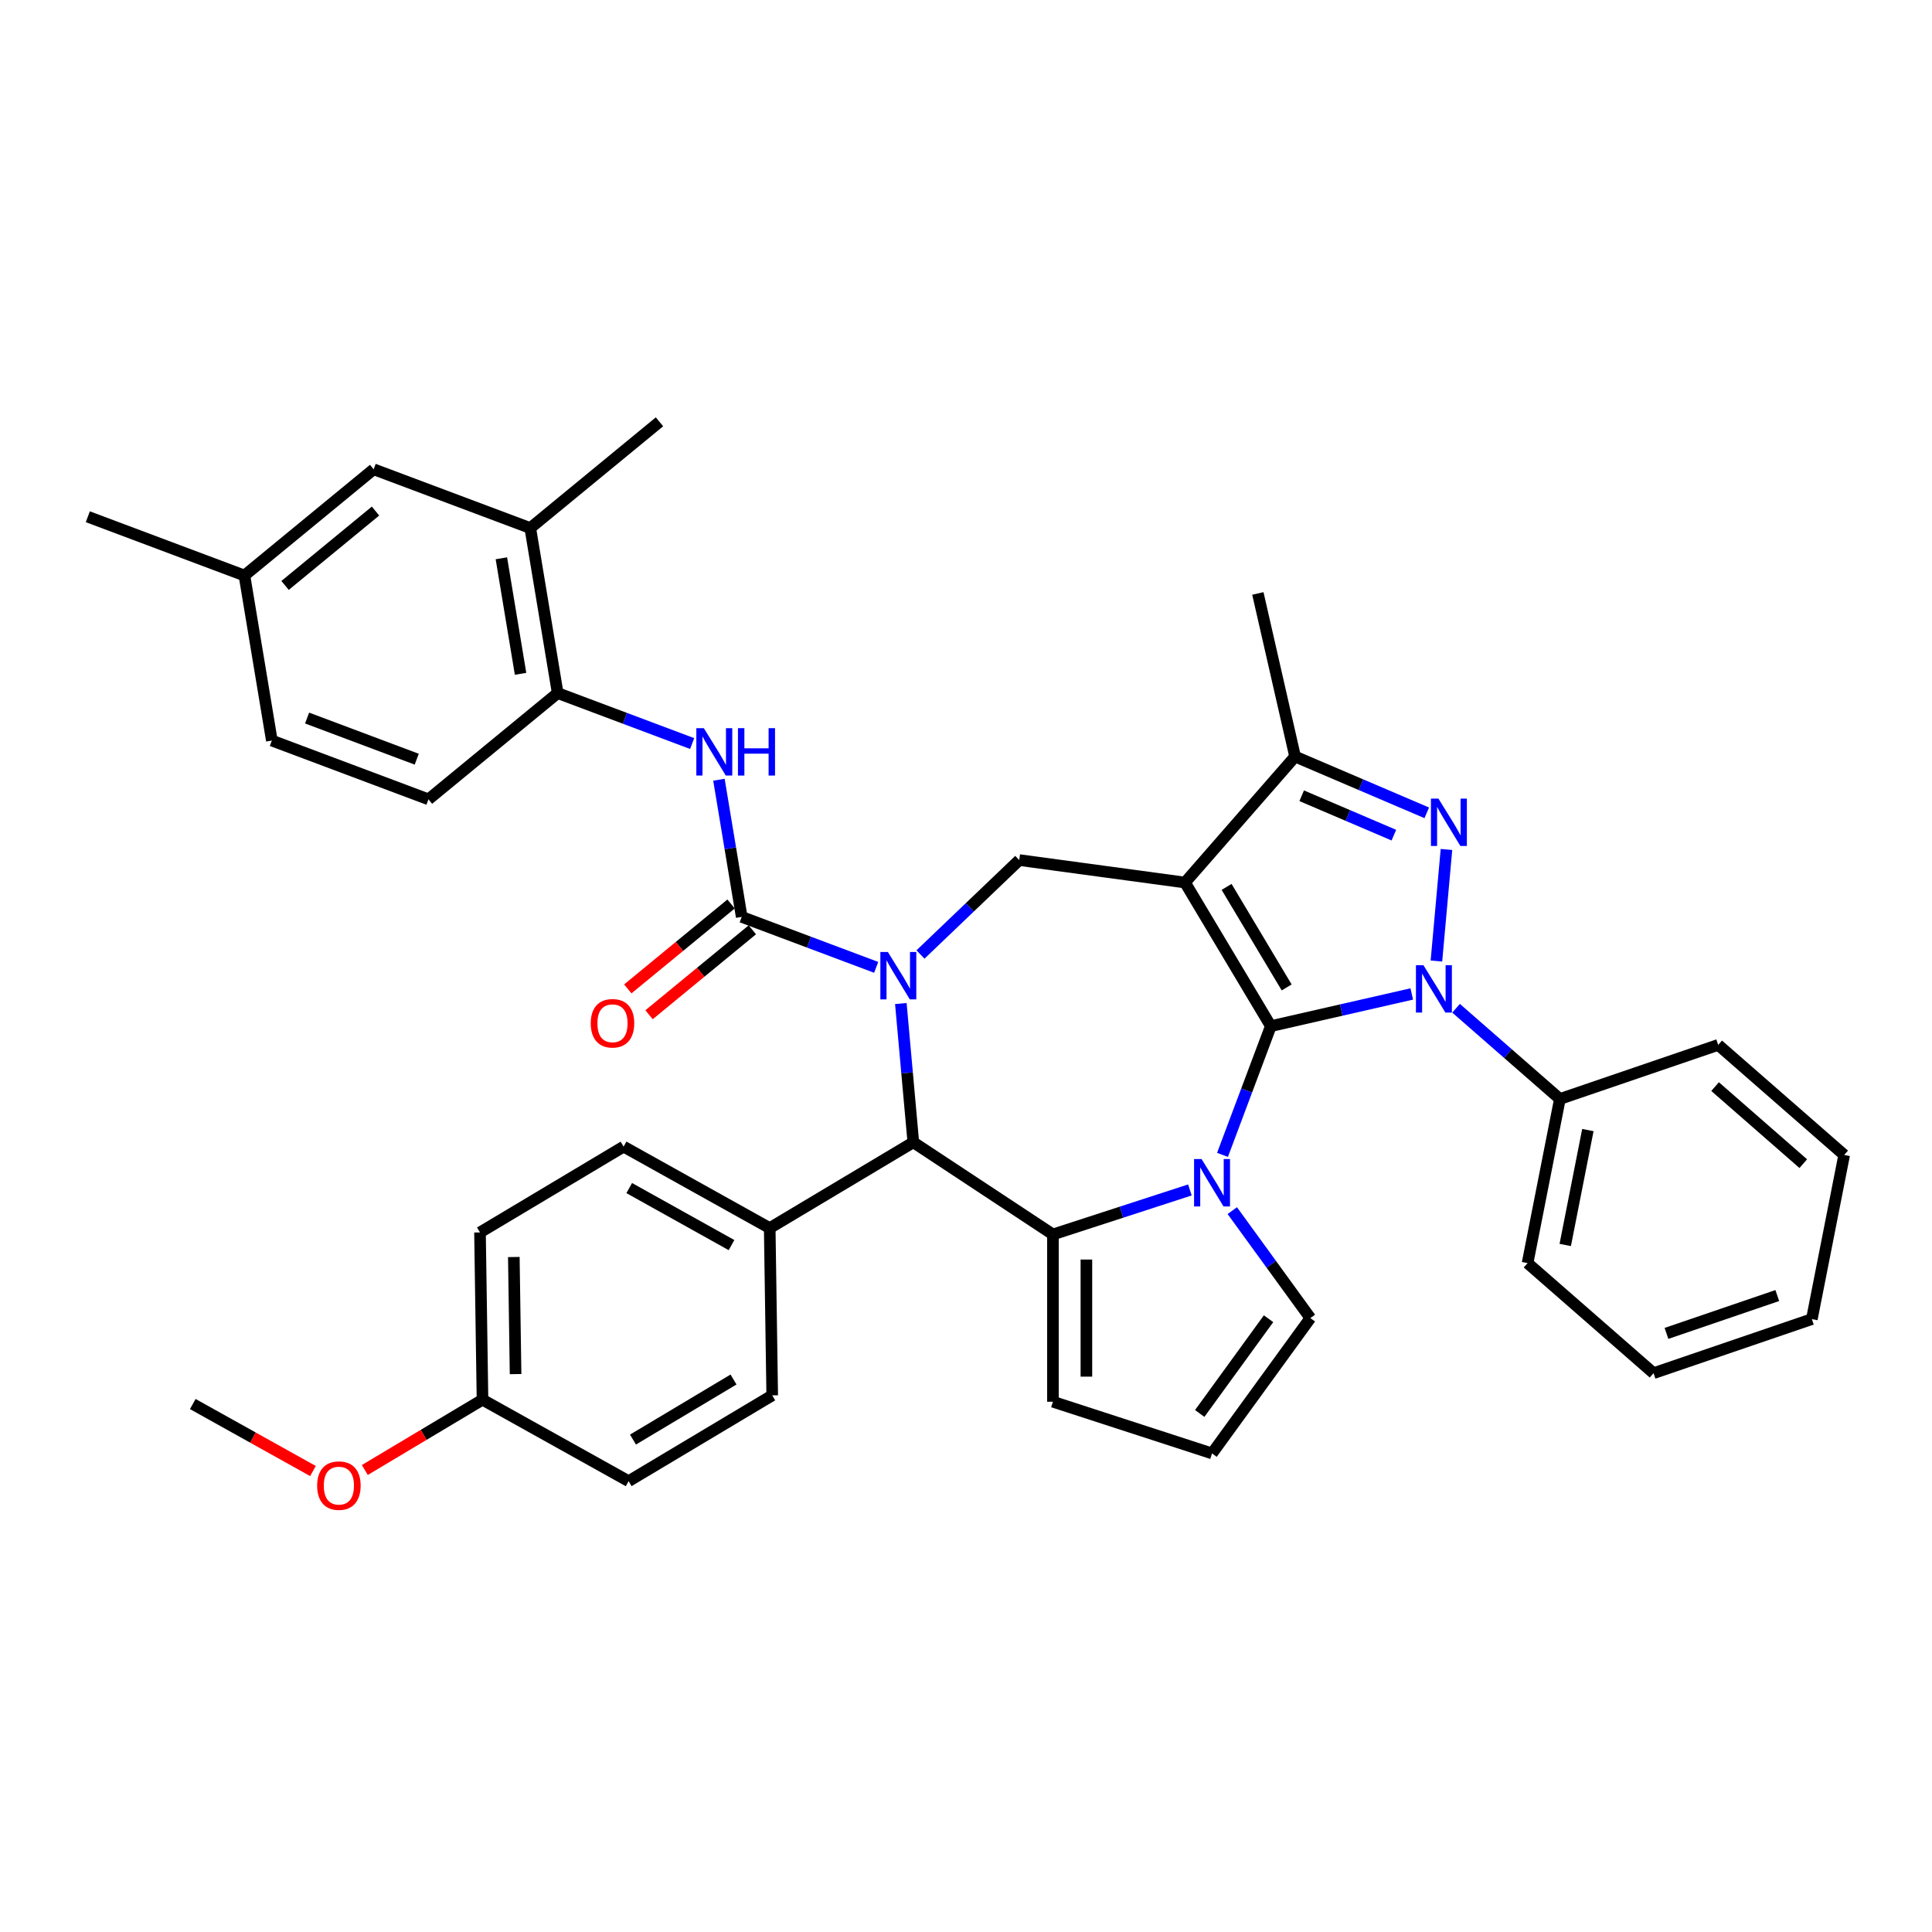 <?xml version='1.0' encoding='iso-8859-1'?>
<svg version='1.1' baseProfile='full'
              xmlns='http://www.w3.org/2000/svg'
                      xmlns:rdkit='http://www.rdkit.org/xml'
                      xmlns:xlink='http://www.w3.org/1999/xlink'
                  xml:space='preserve'
width='1000px' height='1000px' viewBox='0 0 1000 1000'>
<!-- END OF HEADER -->
<rect style='opacity:1.0;fill:#FFFFFF;stroke:none' width='1000' height='1000' x='0' y='0'> </rect>
<path class='bond-0' d='M 657.774,531.125 L 613.363,456.793' style='fill:none;fill-rule:evenodd;stroke:#000000;stroke-width:6px;stroke-linecap:butt;stroke-linejoin:miter;stroke-opacity:1' />
<path class='bond-0' d='M 665.978,511.093 L 634.891,459.061' style='fill:none;fill-rule:evenodd;stroke:#000000;stroke-width:6px;stroke-linecap:butt;stroke-linejoin:miter;stroke-opacity:1' />
<path class='bond-1' d='M 657.774,531.125 L 694.25,522.799' style='fill:none;fill-rule:evenodd;stroke:#000000;stroke-width:6px;stroke-linecap:butt;stroke-linejoin:miter;stroke-opacity:1' />
<path class='bond-1' d='M 694.25,522.799 L 730.727,514.474' style='fill:none;fill-rule:evenodd;stroke:#0000FF;stroke-width:6px;stroke-linecap:butt;stroke-linejoin:miter;stroke-opacity:1' />
<path class='bond-2' d='M 657.774,531.125 L 645.268,564.445' style='fill:none;fill-rule:evenodd;stroke:#000000;stroke-width:6px;stroke-linecap:butt;stroke-linejoin:miter;stroke-opacity:1' />
<path class='bond-2' d='M 645.268,564.445 L 632.763,597.766' style='fill:none;fill-rule:evenodd;stroke:#0000FF;stroke-width:6px;stroke-linecap:butt;stroke-linejoin:miter;stroke-opacity:1' />
<path class='bond-8' d='M 613.363,456.793 L 670.332,391.586' style='fill:none;fill-rule:evenodd;stroke:#000000;stroke-width:6px;stroke-linecap:butt;stroke-linejoin:miter;stroke-opacity:1' />
<path class='bond-9' d='M 613.363,456.793 L 527.558,445.17' style='fill:none;fill-rule:evenodd;stroke:#000000;stroke-width:6px;stroke-linecap:butt;stroke-linejoin:miter;stroke-opacity:1' />
<path class='bond-4' d='M 743.489,497.431 L 748.687,439.681' style='fill:none;fill-rule:evenodd;stroke:#0000FF;stroke-width:6px;stroke-linecap:butt;stroke-linejoin:miter;stroke-opacity:1' />
<path class='bond-14' d='M 753.655,521.873 L 780.526,545.35' style='fill:none;fill-rule:evenodd;stroke:#0000FF;stroke-width:6px;stroke-linecap:butt;stroke-linejoin:miter;stroke-opacity:1' />
<path class='bond-14' d='M 780.526,545.35 L 807.398,568.827' style='fill:none;fill-rule:evenodd;stroke:#000000;stroke-width:6px;stroke-linecap:butt;stroke-linejoin:miter;stroke-opacity:1' />
<path class='bond-5' d='M 615.885,615.916 L 580.442,627.433' style='fill:none;fill-rule:evenodd;stroke:#0000FF;stroke-width:6px;stroke-linecap:butt;stroke-linejoin:miter;stroke-opacity:1' />
<path class='bond-5' d='M 580.442,627.433 L 544.999,638.949' style='fill:none;fill-rule:evenodd;stroke:#000000;stroke-width:6px;stroke-linecap:butt;stroke-linejoin:miter;stroke-opacity:1' />
<path class='bond-12' d='M 637.83,626.617 L 658.037,654.43' style='fill:none;fill-rule:evenodd;stroke:#0000FF;stroke-width:6px;stroke-linecap:butt;stroke-linejoin:miter;stroke-opacity:1' />
<path class='bond-12' d='M 658.037,654.43 L 678.244,682.243' style='fill:none;fill-rule:evenodd;stroke:#000000;stroke-width:6px;stroke-linecap:butt;stroke-linejoin:miter;stroke-opacity:1' />
<path class='bond-3' d='M 476.437,494.047 L 501.998,469.609' style='fill:none;fill-rule:evenodd;stroke:#0000FF;stroke-width:6px;stroke-linecap:butt;stroke-linejoin:miter;stroke-opacity:1' />
<path class='bond-3' d='M 501.998,469.609 L 527.558,445.17' style='fill:none;fill-rule:evenodd;stroke:#000000;stroke-width:6px;stroke-linecap:butt;stroke-linejoin:miter;stroke-opacity:1' />
<path class='bond-6' d='M 453.509,500.705 L 418.707,487.644' style='fill:none;fill-rule:evenodd;stroke:#0000FF;stroke-width:6px;stroke-linecap:butt;stroke-linejoin:miter;stroke-opacity:1' />
<path class='bond-6' d='M 418.707,487.644 L 383.906,474.583' style='fill:none;fill-rule:evenodd;stroke:#000000;stroke-width:6px;stroke-linecap:butt;stroke-linejoin:miter;stroke-opacity:1' />
<path class='bond-40' d='M 466.271,519.434 L 469.503,555.341' style='fill:none;fill-rule:evenodd;stroke:#0000FF;stroke-width:6px;stroke-linecap:butt;stroke-linejoin:miter;stroke-opacity:1' />
<path class='bond-40' d='M 469.503,555.341 L 472.735,591.248' style='fill:none;fill-rule:evenodd;stroke:#000000;stroke-width:6px;stroke-linecap:butt;stroke-linejoin:miter;stroke-opacity:1' />
<path class='bond-38' d='M 738.488,420.717 L 704.41,406.152' style='fill:none;fill-rule:evenodd;stroke:#0000FF;stroke-width:6px;stroke-linecap:butt;stroke-linejoin:miter;stroke-opacity:1' />
<path class='bond-38' d='M 704.41,406.152 L 670.332,391.586' style='fill:none;fill-rule:evenodd;stroke:#000000;stroke-width:6px;stroke-linecap:butt;stroke-linejoin:miter;stroke-opacity:1' />
<path class='bond-38' d='M 721.459,432.272 L 697.604,422.076' style='fill:none;fill-rule:evenodd;stroke:#0000FF;stroke-width:6px;stroke-linecap:butt;stroke-linejoin:miter;stroke-opacity:1' />
<path class='bond-38' d='M 697.604,422.076 L 673.75,411.88' style='fill:none;fill-rule:evenodd;stroke:#000000;stroke-width:6px;stroke-linecap:butt;stroke-linejoin:miter;stroke-opacity:1' />
<path class='bond-7' d='M 544.999,638.949 L 472.735,591.248' style='fill:none;fill-rule:evenodd;stroke:#000000;stroke-width:6px;stroke-linecap:butt;stroke-linejoin:miter;stroke-opacity:1' />
<path class='bond-13' d='M 544.999,638.949 L 544.999,725.537' style='fill:none;fill-rule:evenodd;stroke:#000000;stroke-width:6px;stroke-linecap:butt;stroke-linejoin:miter;stroke-opacity:1' />
<path class='bond-13' d='M 562.316,651.937 L 562.316,712.548' style='fill:none;fill-rule:evenodd;stroke:#000000;stroke-width:6px;stroke-linecap:butt;stroke-linejoin:miter;stroke-opacity:1' />
<path class='bond-10' d='M 383.906,474.583 L 378.012,439.087' style='fill:none;fill-rule:evenodd;stroke:#000000;stroke-width:6px;stroke-linecap:butt;stroke-linejoin:miter;stroke-opacity:1' />
<path class='bond-10' d='M 378.012,439.087 L 372.117,403.59' style='fill:none;fill-rule:evenodd;stroke:#0000FF;stroke-width:6px;stroke-linecap:butt;stroke-linejoin:miter;stroke-opacity:1' />
<path class='bond-17' d='M 378.407,467.895 L 351.676,489.874' style='fill:none;fill-rule:evenodd;stroke:#000000;stroke-width:6px;stroke-linecap:butt;stroke-linejoin:miter;stroke-opacity:1' />
<path class='bond-17' d='M 351.676,489.874 L 324.946,511.853' style='fill:none;fill-rule:evenodd;stroke:#FF0000;stroke-width:6px;stroke-linecap:butt;stroke-linejoin:miter;stroke-opacity:1' />
<path class='bond-17' d='M 389.406,481.271 L 362.675,503.25' style='fill:none;fill-rule:evenodd;stroke:#000000;stroke-width:6px;stroke-linecap:butt;stroke-linejoin:miter;stroke-opacity:1' />
<path class='bond-17' d='M 362.675,503.25 L 335.945,525.229' style='fill:none;fill-rule:evenodd;stroke:#FF0000;stroke-width:6px;stroke-linecap:butt;stroke-linejoin:miter;stroke-opacity:1' />
<path class='bond-15' d='M 472.735,591.248 L 398.403,635.658' style='fill:none;fill-rule:evenodd;stroke:#000000;stroke-width:6px;stroke-linecap:butt;stroke-linejoin:miter;stroke-opacity:1' />
<path class='bond-28' d='M 670.332,391.586 L 651.065,307.169' style='fill:none;fill-rule:evenodd;stroke:#000000;stroke-width:6px;stroke-linecap:butt;stroke-linejoin:miter;stroke-opacity:1' />
<path class='bond-11' d='M 358.257,384.862 L 323.456,371.801' style='fill:none;fill-rule:evenodd;stroke:#0000FF;stroke-width:6px;stroke-linecap:butt;stroke-linejoin:miter;stroke-opacity:1' />
<path class='bond-11' d='M 323.456,371.801 L 288.655,358.74' style='fill:none;fill-rule:evenodd;stroke:#000000;stroke-width:6px;stroke-linecap:butt;stroke-linejoin:miter;stroke-opacity:1' />
<path class='bond-16' d='M 288.655,358.74 L 274.47,273.322' style='fill:none;fill-rule:evenodd;stroke:#000000;stroke-width:6px;stroke-linecap:butt;stroke-linejoin:miter;stroke-opacity:1' />
<path class='bond-16' d='M 269.443,348.764 L 259.514,288.971' style='fill:none;fill-rule:evenodd;stroke:#000000;stroke-width:6px;stroke-linecap:butt;stroke-linejoin:miter;stroke-opacity:1' />
<path class='bond-20' d='M 288.655,358.74 L 221.773,413.733' style='fill:none;fill-rule:evenodd;stroke:#000000;stroke-width:6px;stroke-linecap:butt;stroke-linejoin:miter;stroke-opacity:1' />
<path class='bond-18' d='M 678.244,682.243 L 627.349,752.294' style='fill:none;fill-rule:evenodd;stroke:#000000;stroke-width:6px;stroke-linecap:butt;stroke-linejoin:miter;stroke-opacity:1' />
<path class='bond-18' d='M 656.6,682.571 L 620.973,731.607' style='fill:none;fill-rule:evenodd;stroke:#000000;stroke-width:6px;stroke-linecap:butt;stroke-linejoin:miter;stroke-opacity:1' />
<path class='bond-39' d='M 544.999,725.537 L 627.349,752.294' style='fill:none;fill-rule:evenodd;stroke:#000000;stroke-width:6px;stroke-linecap:butt;stroke-linejoin:miter;stroke-opacity:1' />
<path class='bond-31' d='M 807.398,568.827 L 790.664,653.782' style='fill:none;fill-rule:evenodd;stroke:#000000;stroke-width:6px;stroke-linecap:butt;stroke-linejoin:miter;stroke-opacity:1' />
<path class='bond-31' d='M 821.879,584.917 L 810.165,644.386' style='fill:none;fill-rule:evenodd;stroke:#000000;stroke-width:6px;stroke-linecap:butt;stroke-linejoin:miter;stroke-opacity:1' />
<path class='bond-32' d='M 807.398,568.827 L 889.338,540.841' style='fill:none;fill-rule:evenodd;stroke:#000000;stroke-width:6px;stroke-linecap:butt;stroke-linejoin:miter;stroke-opacity:1' />
<path class='bond-21' d='M 398.403,635.658 L 322.777,593.491' style='fill:none;fill-rule:evenodd;stroke:#000000;stroke-width:6px;stroke-linecap:butt;stroke-linejoin:miter;stroke-opacity:1' />
<path class='bond-21' d='M 378.626,644.459 L 325.687,614.942' style='fill:none;fill-rule:evenodd;stroke:#000000;stroke-width:6px;stroke-linecap:butt;stroke-linejoin:miter;stroke-opacity:1' />
<path class='bond-22' d='M 398.403,635.658 L 399.699,722.237' style='fill:none;fill-rule:evenodd;stroke:#000000;stroke-width:6px;stroke-linecap:butt;stroke-linejoin:miter;stroke-opacity:1' />
<path class='bond-19' d='M 274.47,273.322 L 193.403,242.897' style='fill:none;fill-rule:evenodd;stroke:#000000;stroke-width:6px;stroke-linecap:butt;stroke-linejoin:miter;stroke-opacity:1' />
<path class='bond-30' d='M 274.47,273.322 L 341.352,218.328' style='fill:none;fill-rule:evenodd;stroke:#000000;stroke-width:6px;stroke-linecap:butt;stroke-linejoin:miter;stroke-opacity:1' />
<path class='bond-43' d='M 193.403,242.897 L 126.521,297.89' style='fill:none;fill-rule:evenodd;stroke:#000000;stroke-width:6px;stroke-linecap:butt;stroke-linejoin:miter;stroke-opacity:1' />
<path class='bond-43' d='M 194.37,264.522 L 147.552,303.018' style='fill:none;fill-rule:evenodd;stroke:#000000;stroke-width:6px;stroke-linecap:butt;stroke-linejoin:miter;stroke-opacity:1' />
<path class='bond-25' d='M 221.773,413.733 L 140.706,383.309' style='fill:none;fill-rule:evenodd;stroke:#000000;stroke-width:6px;stroke-linecap:butt;stroke-linejoin:miter;stroke-opacity:1' />
<path class='bond-25' d='M 215.698,392.956 L 158.951,371.659' style='fill:none;fill-rule:evenodd;stroke:#000000;stroke-width:6px;stroke-linecap:butt;stroke-linejoin:miter;stroke-opacity:1' />
<path class='bond-27' d='M 322.777,593.491 L 248.445,637.902' style='fill:none;fill-rule:evenodd;stroke:#000000;stroke-width:6px;stroke-linecap:butt;stroke-linejoin:miter;stroke-opacity:1' />
<path class='bond-26' d='M 399.699,722.237 L 325.367,766.648' style='fill:none;fill-rule:evenodd;stroke:#000000;stroke-width:6px;stroke-linecap:butt;stroke-linejoin:miter;stroke-opacity:1' />
<path class='bond-26' d='M 379.667,714.032 L 327.635,745.12' style='fill:none;fill-rule:evenodd;stroke:#000000;stroke-width:6px;stroke-linecap:butt;stroke-linejoin:miter;stroke-opacity:1' />
<path class='bond-23' d='M 126.521,297.89 L 140.706,383.309' style='fill:none;fill-rule:evenodd;stroke:#000000;stroke-width:6px;stroke-linecap:butt;stroke-linejoin:miter;stroke-opacity:1' />
<path class='bond-33' d='M 126.521,297.89 L 45.455,267.465' style='fill:none;fill-rule:evenodd;stroke:#000000;stroke-width:6px;stroke-linecap:butt;stroke-linejoin:miter;stroke-opacity:1' />
<path class='bond-24' d='M 249.74,724.48 L 325.367,766.648' style='fill:none;fill-rule:evenodd;stroke:#000000;stroke-width:6px;stroke-linecap:butt;stroke-linejoin:miter;stroke-opacity:1' />
<path class='bond-29' d='M 249.74,724.48 L 219.285,742.676' style='fill:none;fill-rule:evenodd;stroke:#000000;stroke-width:6px;stroke-linecap:butt;stroke-linejoin:miter;stroke-opacity:1' />
<path class='bond-29' d='M 219.285,742.676 L 188.83,760.873' style='fill:none;fill-rule:evenodd;stroke:#FF0000;stroke-width:6px;stroke-linecap:butt;stroke-linejoin:miter;stroke-opacity:1' />
<path class='bond-42' d='M 249.74,724.48 L 248.445,637.902' style='fill:none;fill-rule:evenodd;stroke:#000000;stroke-width:6px;stroke-linecap:butt;stroke-linejoin:miter;stroke-opacity:1' />
<path class='bond-42' d='M 266.862,711.235 L 265.955,650.63' style='fill:none;fill-rule:evenodd;stroke:#000000;stroke-width:6px;stroke-linecap:butt;stroke-linejoin:miter;stroke-opacity:1' />
<path class='bond-34' d='M 161.988,761.408 L 130.885,744.066' style='fill:none;fill-rule:evenodd;stroke:#FF0000;stroke-width:6px;stroke-linecap:butt;stroke-linejoin:miter;stroke-opacity:1' />
<path class='bond-34' d='M 130.885,744.066 L 99.782,726.724' style='fill:none;fill-rule:evenodd;stroke:#000000;stroke-width:6px;stroke-linecap:butt;stroke-linejoin:miter;stroke-opacity:1' />
<path class='bond-36' d='M 790.664,653.782 L 855.871,710.752' style='fill:none;fill-rule:evenodd;stroke:#000000;stroke-width:6px;stroke-linecap:butt;stroke-linejoin:miter;stroke-opacity:1' />
<path class='bond-35' d='M 889.338,540.841 L 954.545,597.81' style='fill:none;fill-rule:evenodd;stroke:#000000;stroke-width:6px;stroke-linecap:butt;stroke-linejoin:miter;stroke-opacity:1' />
<path class='bond-35' d='M 887.726,562.427 L 933.37,602.306' style='fill:none;fill-rule:evenodd;stroke:#000000;stroke-width:6px;stroke-linecap:butt;stroke-linejoin:miter;stroke-opacity:1' />
<path class='bond-37' d='M 954.545,597.81 L 937.812,682.766' style='fill:none;fill-rule:evenodd;stroke:#000000;stroke-width:6px;stroke-linecap:butt;stroke-linejoin:miter;stroke-opacity:1' />
<path class='bond-41' d='M 855.871,710.752 L 937.812,682.766' style='fill:none;fill-rule:evenodd;stroke:#000000;stroke-width:6px;stroke-linecap:butt;stroke-linejoin:miter;stroke-opacity:1' />
<path class='bond-41' d='M 862.565,690.166 L 919.923,670.576' style='fill:none;fill-rule:evenodd;stroke:#000000;stroke-width:6px;stroke-linecap:butt;stroke-linejoin:miter;stroke-opacity:1' />
<path  class='atom-2' d='M 736.77 499.596
L 744.806 512.584
Q 745.602 513.866, 746.884 516.186
Q 748.165 518.507, 748.235 518.646
L 748.235 499.596
L 751.49 499.596
L 751.49 524.118
L 748.131 524.118
L 739.507 509.917
Q 738.502 508.255, 737.428 506.35
Q 736.389 504.445, 736.078 503.856
L 736.078 524.118
L 732.891 524.118
L 732.891 499.596
L 736.77 499.596
' fill='#0000FF'/>
<path  class='atom-3' d='M 621.928 599.931
L 629.964 612.919
Q 630.76 614.2, 632.042 616.521
Q 633.323 618.841, 633.393 618.98
L 633.393 599.931
L 636.648 599.931
L 636.648 624.452
L 633.289 624.452
L 624.665 610.252
Q 623.66 608.589, 622.587 606.684
Q 621.547 604.779, 621.236 604.191
L 621.236 624.452
L 618.049 624.452
L 618.049 599.931
L 621.928 599.931
' fill='#0000FF'/>
<path  class='atom-4' d='M 459.553 492.747
L 467.588 505.735
Q 468.385 507.017, 469.666 509.337
Q 470.948 511.658, 471.017 511.797
L 471.017 492.747
L 474.273 492.747
L 474.273 517.269
L 470.913 517.269
L 462.289 503.068
Q 461.284 501.406, 460.211 499.501
Q 459.172 497.596, 458.86 497.007
L 458.86 517.269
L 455.673 517.269
L 455.673 492.747
L 459.553 492.747
' fill='#0000FF'/>
<path  class='atom-5' d='M 744.532 413.357
L 752.567 426.345
Q 753.364 427.626, 754.646 429.947
Q 755.927 432.268, 755.996 432.406
L 755.996 413.357
L 759.252 413.357
L 759.252 437.878
L 755.892 437.878
L 747.268 423.678
Q 746.264 422.015, 745.19 420.111
Q 744.151 418.206, 743.839 417.617
L 743.839 437.878
L 740.653 437.878
L 740.653 413.357
L 744.532 413.357
' fill='#0000FF'/>
<path  class='atom-11' d='M 364.301 376.904
L 372.337 389.892
Q 373.133 391.174, 374.415 393.494
Q 375.696 395.815, 375.765 395.953
L 375.765 376.904
L 379.021 376.904
L 379.021 401.426
L 375.661 401.426
L 367.037 387.225
Q 366.033 385.563, 364.959 383.658
Q 363.92 381.753, 363.608 381.164
L 363.608 401.426
L 360.422 401.426
L 360.422 376.904
L 364.301 376.904
' fill='#0000FF'/>
<path  class='atom-11' d='M 381.965 376.904
L 385.29 376.904
L 385.29 387.329
L 397.828 387.329
L 397.828 376.904
L 401.153 376.904
L 401.153 401.426
L 397.828 401.426
L 397.828 390.1
L 385.29 390.1
L 385.29 401.426
L 381.965 401.426
L 381.965 376.904
' fill='#0000FF'/>
<path  class='atom-18' d='M 305.768 529.646
Q 305.768 523.758, 308.677 520.468
Q 311.586 517.177, 317.024 517.177
Q 322.462 517.177, 325.371 520.468
Q 328.281 523.758, 328.281 529.646
Q 328.281 535.603, 325.337 538.997
Q 322.393 542.357, 317.024 542.357
Q 311.621 542.357, 308.677 538.997
Q 305.768 535.638, 305.768 529.646
M 317.024 539.586
Q 320.765 539.586, 322.774 537.092
Q 324.817 534.564, 324.817 529.646
Q 324.817 524.832, 322.774 522.407
Q 320.765 519.948, 317.024 519.948
Q 313.284 519.948, 311.24 522.372
Q 309.231 524.797, 309.231 529.646
Q 309.231 534.599, 311.24 537.092
Q 313.284 539.586, 317.024 539.586
' fill='#FF0000'/>
<path  class='atom-30' d='M 164.153 768.961
Q 164.153 763.073, 167.062 759.782
Q 169.971 756.492, 175.409 756.492
Q 180.847 756.492, 183.756 759.782
Q 186.665 763.073, 186.665 768.961
Q 186.665 774.918, 183.721 778.312
Q 180.778 781.672, 175.409 781.672
Q 170.006 781.672, 167.062 778.312
Q 164.153 774.952, 164.153 768.961
M 175.409 778.901
Q 179.15 778.901, 181.158 776.407
Q 183.202 773.879, 183.202 768.961
Q 183.202 764.146, 181.158 761.722
Q 179.15 759.263, 175.409 759.263
Q 171.668 759.263, 169.625 761.687
Q 167.616 764.112, 167.616 768.961
Q 167.616 773.913, 169.625 776.407
Q 171.668 778.901, 175.409 778.901
' fill='#FF0000'/>
</svg>
